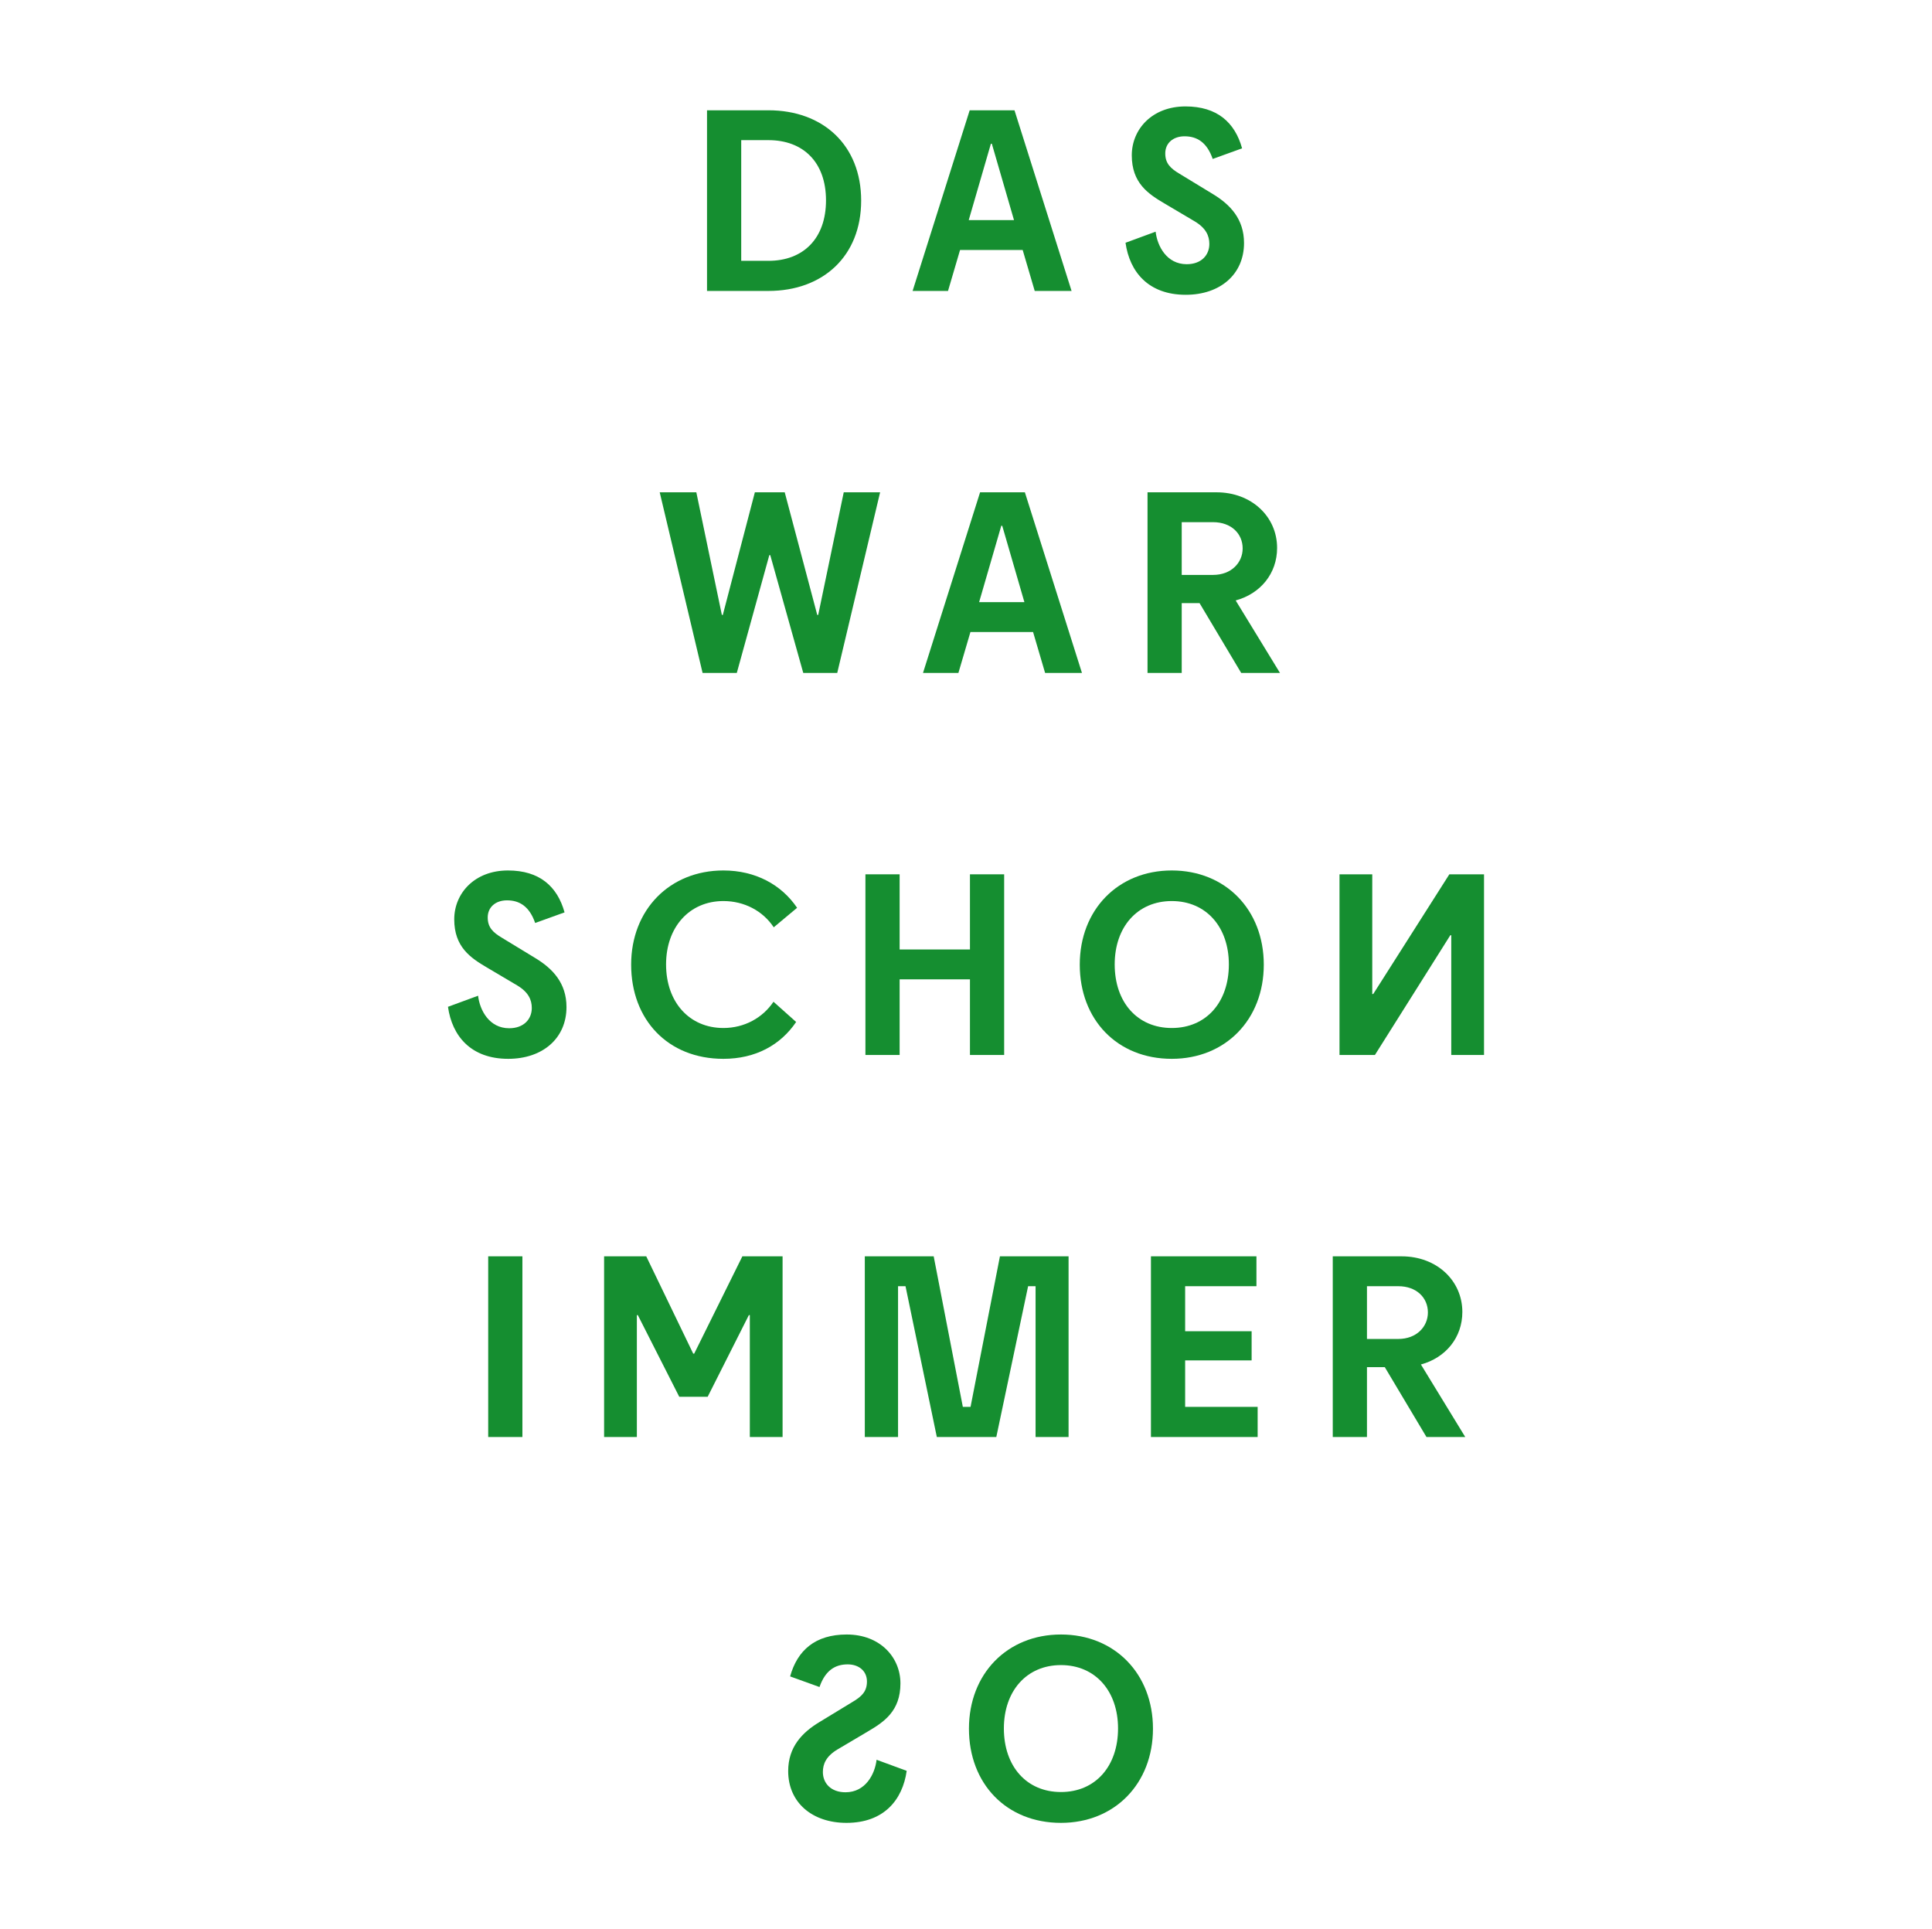 <?xml version="1.0" encoding="UTF-8"?>
<svg xmlns="http://www.w3.org/2000/svg" viewBox="0 0 486.204 485.5">
  <defs>
    <style>
      .cls-1 {
        fill: none;
      }

      .cls-2 {
        fill: #158e30;
      }
    </style>
  </defs>
  <g id="Rahmen">
    <rect class="cls-1" x=".352" width="485.5" height="485.5"/>
  </g>
  <g id="Gestaltung">
    <g>
      <g>
        <path class="cls-2" d="M202.149,169.347h8.547l10.789-45.46h-9.152l-6.425,30.853h-.243l-8.183-30.853h-7.517l-8.062,30.853h-.242l-6.425-30.853h-9.214l10.79,45.46h8.607l8.183-29.641h.242l8.304,29.641ZM232.28,169.347h8.91l3.03-10.305h15.76l3.031,10.305h9.274l-14.366-45.46h-11.274l-14.365,45.46ZM251.979,132.311h.242l5.577,19.215h-11.395l5.576-19.215ZM312.362,169.347h9.759l-11.153-18.245c6.243-1.698,10.426-6.788,10.426-13.214,0-7.88-6.425-14.002-15.276-14.002h-17.335v45.46h8.607v-17.578h4.485l10.486,17.578ZM305.271,144.677h-7.88v-13.275h7.88c4.607,0,7.456,2.91,7.456,6.608,0,3.575-2.849,6.667-7.456,6.667"/>
        <path class="cls-2" d="M193.382,73.213c13.76,0,23.336-8.789,23.336-22.73s-9.577-22.73-23.336-22.73h-15.457v45.46h15.457ZM193.382,65.636h-6.849v-30.368h6.849c8.789,0,14.487,5.577,14.487,15.155,0,9.577-5.698,15.214-14.487,15.214M229.665,73.213h8.911l3.03-10.305h15.76l3.03,10.305h9.274l-14.365-45.46h-11.275l-14.365,45.46ZM249.364,36.178h.242l5.577,19.214h-11.396l5.577-19.214ZM293.248,38.602c0-2.606,2-4.303,4.849-4.303,3.152,0,5.637,1.516,7.092,5.698l7.394-2.668c-1.818-6.546-6.304-10.547-14.244-10.547-8.426,0-13.516,5.759-13.516,12.305,0,6.971,4.122,9.699,8.244,12.123l7.577,4.485c2.848,1.698,3.697,3.637,3.697,5.698,0,2.789-2.001,5.092-5.698,5.092-5.031,0-7.394-4.547-7.819-8.183l-7.577,2.788c1.03,7.335,5.759,13.092,15.153,13.092,8.669,0,14.67-5.152,14.67-13.032,0-6.061-3.516-9.698-7.82-12.305l-8.365-5.091c-2.364-1.394-3.637-2.668-3.637-5.153"/>
      </g>
      <polygon class="cls-2" points="217.792 265.48 226.399 265.48 226.399 246.448 244.099 246.448 244.099 265.48 252.706 265.48 252.706 220.02 244.099 220.02 244.099 238.932 226.399 238.932 226.399 220.02 217.792 220.02 217.792 265.48"/>
      <path class="cls-2" d="M318.042,242.75c0-13.82-9.638-23.701-23.155-23.701-13.517,0-23.155,9.88-23.155,23.701,0,13.82,9.396,23.7,23.155,23.7,13.517,0,23.155-9.88,23.155-23.7M309.253,242.69c0,9.517-5.698,16.002-14.366,16.002-8.668,0-14.365-6.486-14.365-16.002,0-9.396,5.697-15.942,14.365-15.942,8.668,0,14.366,6.546,14.366,15.942"/>
      <polygon class="cls-2" points="364.738 220.02 345.583 250.145 345.341 250.145 345.341 220.02 337.098 220.02 337.098 265.48 346.009 265.48 364.981 235.355 365.223 235.355 365.223 265.48 373.466 265.48 373.466 220.02 364.738 220.02"/>
      <g>
        <path class="cls-2" d="M218.175,423.137c0-2.606-2-4.303-4.849-4.303-3.152,0-5.637,1.516-7.092,5.698l-7.395-2.668c1.818-6.546,6.305-10.547,14.245-10.547,8.426,0,13.517,5.759,13.517,12.305,0,6.971-4.122,9.699-8.244,12.123l-7.578,4.485c-2.848,1.698-3.696,3.637-3.696,5.698,0,2.789,2,5.092,5.697,5.092,5.031,0,7.395-4.547,7.819-8.183l7.577,2.787c-1.031,7.335-5.758,13.092-15.154,13.092-8.668,0-14.669-5.151-14.669-13.032,0-6.061,3.516-9.698,7.82-12.305l8.365-5.091c2.364-1.394,3.637-2.668,3.637-5.153"/>
        <path class="cls-2" d="M290.154,435.017c0-13.82-9.638-23.701-23.155-23.701-13.517,0-23.155,9.88-23.155,23.701,0,13.82,9.396,23.7,23.155,23.7,13.517,0,23.155-9.88,23.155-23.7M281.365,434.956c0,9.517-5.698,16.002-14.366,16.002-8.668,0-14.365-6.486-14.365-16.002,0-9.396,5.697-15.942,14.365-15.942,8.668,0,14.366,6.546,14.366,15.942"/>
        <path class="cls-2" d="M122.861,361.613h8.607v-45.46h-8.607v45.46ZM178.092,351.491l10.365-20.548h.242v30.671h8.244v-45.46h-10.123l-12.123,24.488h-.242l-11.82-24.488h-10.608v45.46h8.244v-30.671h.242l10.426,20.548h7.153ZM250.731,361.613l8.001-37.944h1.879v37.944h8.304v-45.46h-17.275l-7.394,37.884h-1.94l-7.335-37.884h-17.335v45.46h8.365v-37.944h1.879l7.879,37.944h14.973ZM289.644,361.613h26.852v-7.576h-18.245v-11.699h16.73v-7.335h-16.73v-11.334h17.942v-7.517h-26.549v45.46ZM358.98,361.613h9.759l-11.154-18.245c6.243-1.696,10.426-6.788,10.426-13.213,0-7.88-6.425-14.002-15.275-14.002h-17.336v45.46h8.608v-17.577h4.485l10.486,17.577ZM351.888,336.944h-7.879v-13.274h7.879c4.608,0,7.456,2.909,7.456,6.607,0,3.576-2.848,6.667-7.456,6.667"/>
        <path class="cls-2" d="M122.739,230.87c0-2.606,2-4.303,4.849-4.303,3.152,0,5.637,1.516,7.092,5.698l7.394-2.668c-1.817-6.546-6.304-10.547-14.244-10.547-8.426,0-13.517,5.759-13.517,12.305,0,6.971,4.122,9.699,8.244,12.123l7.578,4.485c2.848,1.698,3.696,3.637,3.696,5.698,0,2.789-2,5.092-5.697,5.092-5.031,0-7.395-4.547-7.819-8.183l-7.577,2.788c1.031,7.335,5.758,13.092,15.154,13.092,8.668,0,14.669-5.151,14.669-13.032,0-6.061-3.516-9.698-7.82-12.305l-8.365-5.092c-2.364-1.393-3.637-2.667-3.637-5.151"/>
        <path class="cls-2" d="M200.597,228.445c-3.94-5.819-10.486-9.396-18.548-9.396-13.518,0-23.215,9.88-23.215,23.701s9.213,23.701,23.215,23.701c8.062,0,14.365-3.455,18.305-9.275l-5.698-5.091c-2.728,4.061-7.335,6.606-12.607,6.606-8.547,0-14.427-6.486-14.427-16.002,0-9.396,5.88-15.942,14.427-15.942,5.273,0,9.941,2.485,12.668,6.606l5.88-4.909Z"/>
      </g>
    </g>
  </g>
</svg>